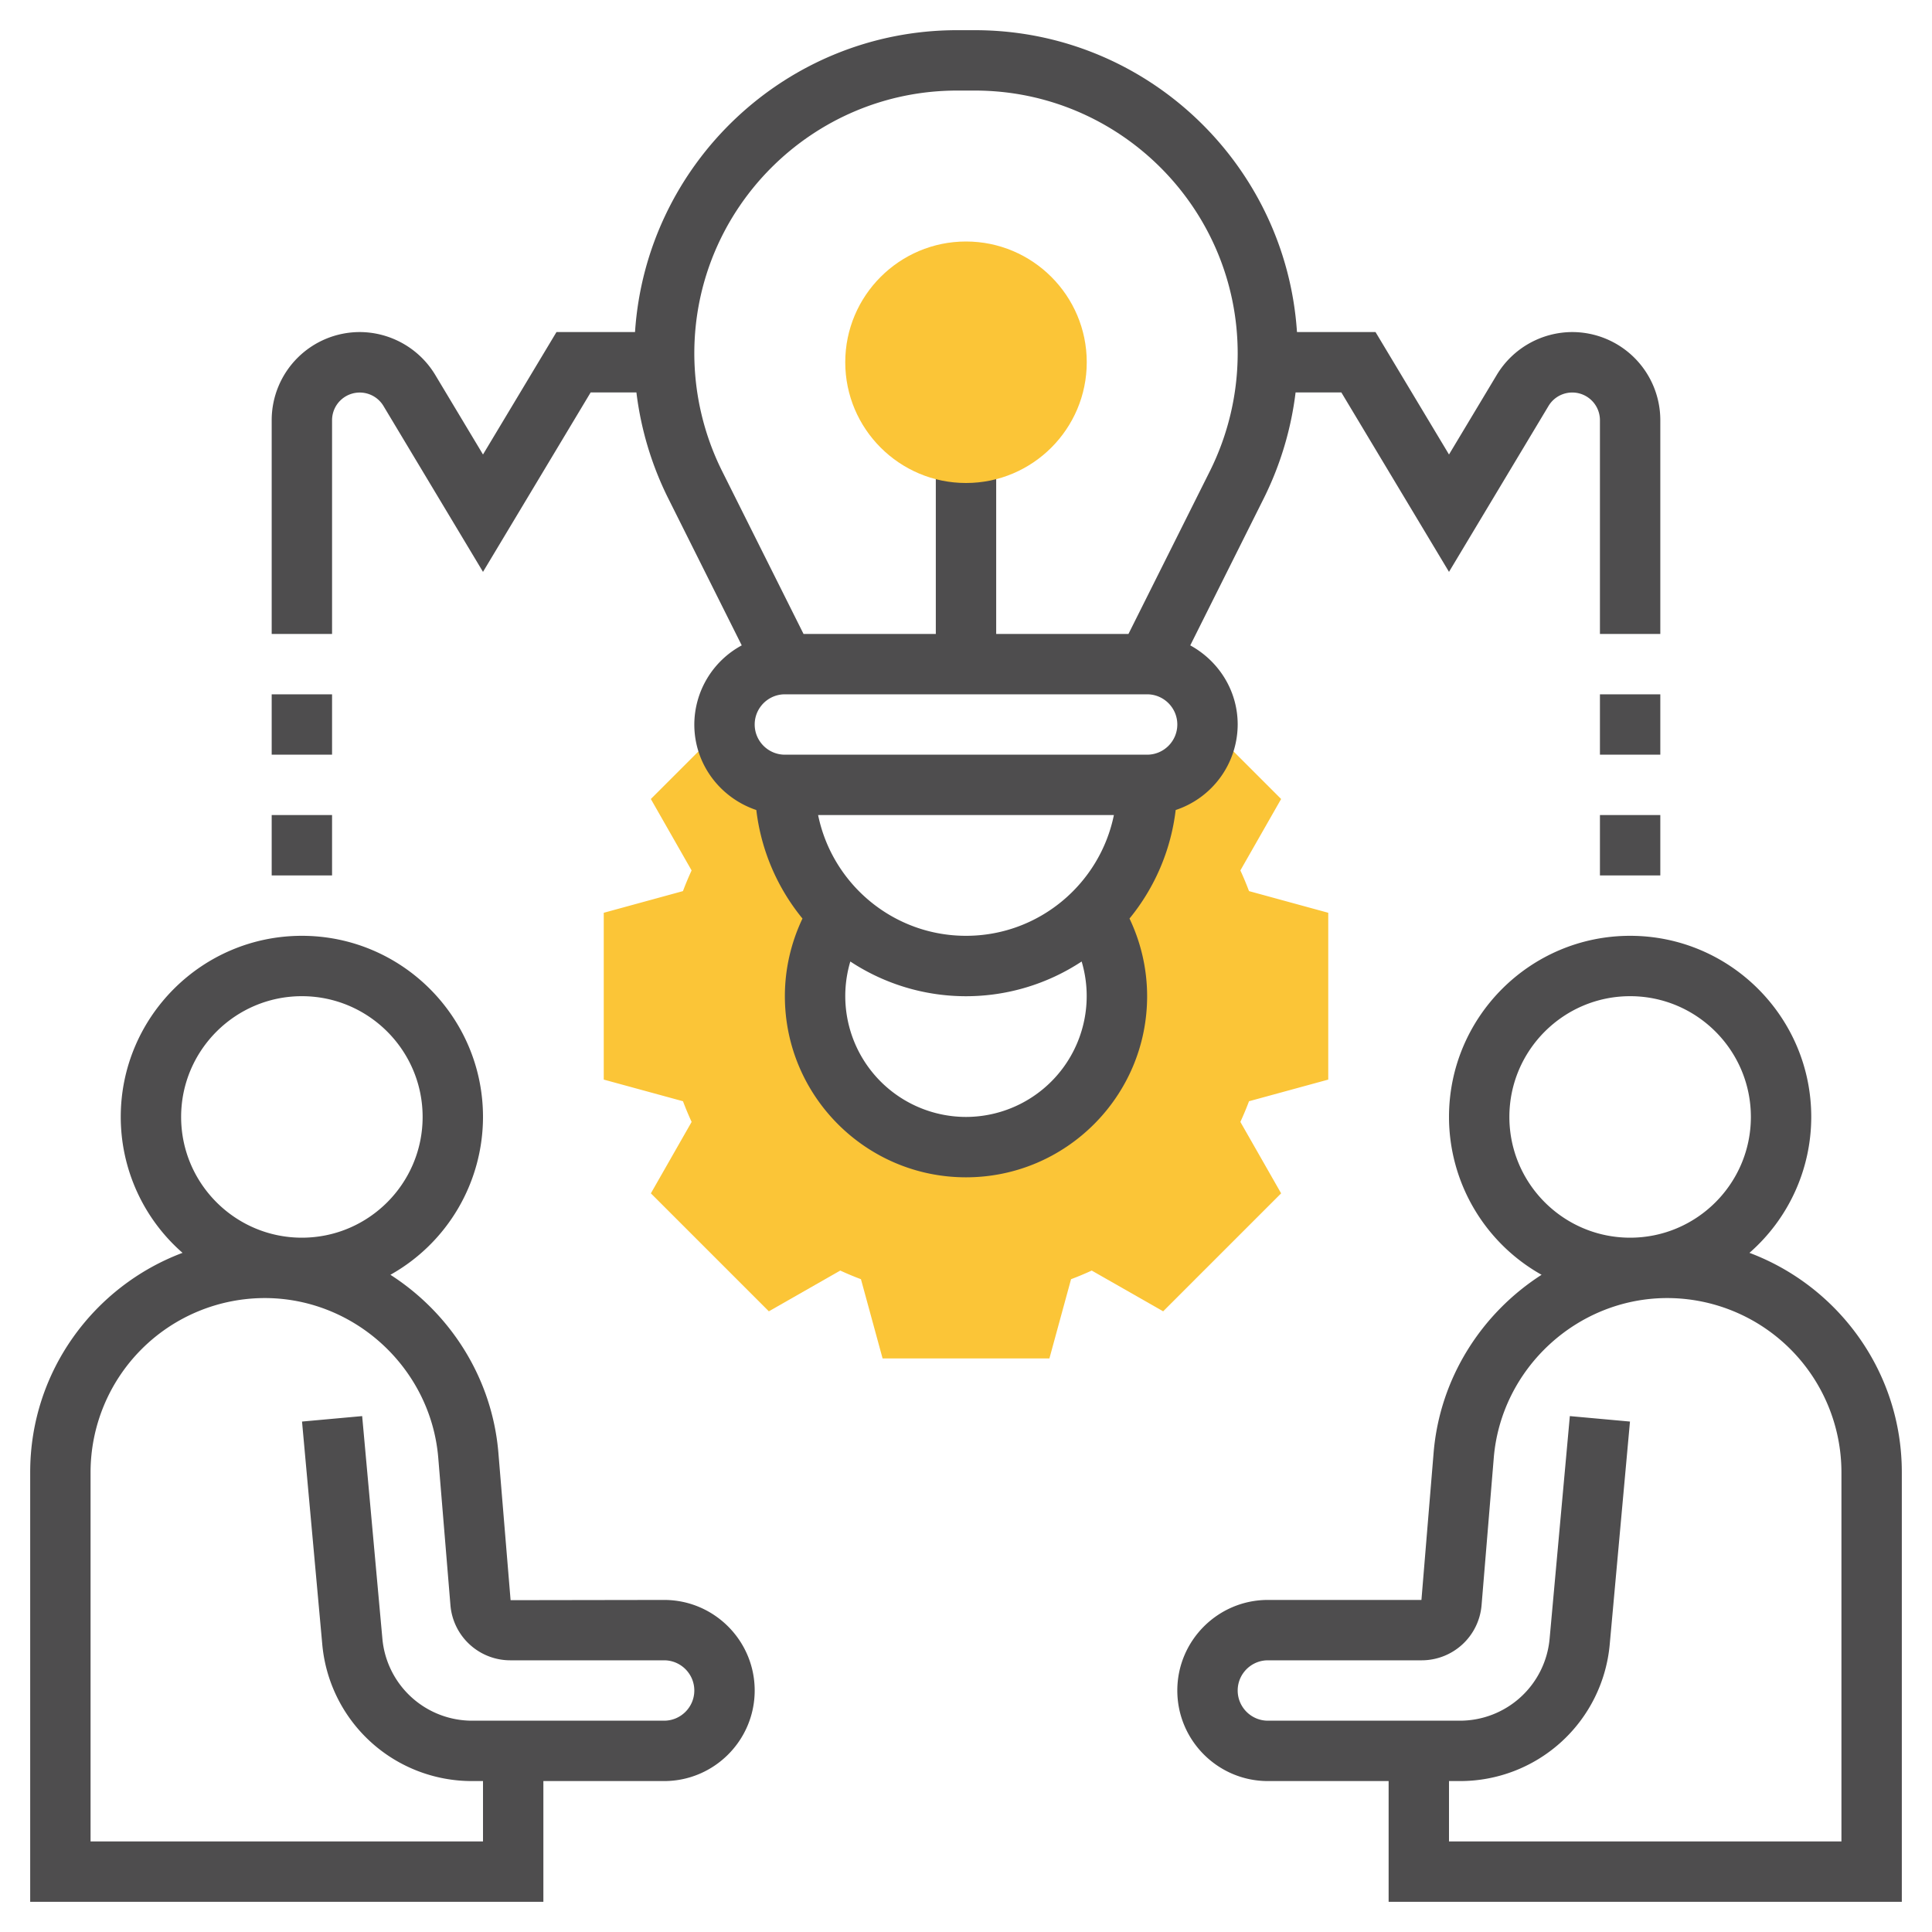 <svg xmlns="http://www.w3.org/2000/svg" version="1.1" xmlns:xlink="http://www.w3.org/1999/xlink" width="512" height="512" x="0" y="0" viewBox="0 0 64 64" style="enable-background:new 0 0 512 512" xml:space="preserve" class=""><g><path fill="#fbc537" d="M44 35.763v-5.526l-2.625-.718a10.038 10.038 0 0 0-.286-.685l1.35-2.366-2.361-2.361h-.089A1.995 1.995 0 0 1 38 26c0 1.68-.692 3.196-1.804 4.285h.003a5 5 0 1 1-8.398 0h.004A5.975 5.975 0 0 1 26 26a1.994 1.994 0 0 1-1.989-1.892h-.09l-2.361 2.36 1.35 2.366c-.104.227-.2.455-.286.685L20 30.237v5.526l2.625.717c.086.23.182.458.286.685l-1.35 2.366 3.908 3.908 2.366-1.35c.227.104.455.2.685.286L29.237 45h5.526l.717-2.625c.23-.086.458-.182.685-.286l2.366 1.35 3.908-3.908-1.35-2.366c.104-.227.2-.455.286-.685z" opacity="1" data-original="#f0bc5e"></path><path d="M57.953 41.502A5.98 5.98 0 0 0 60 37c0-3.309-2.691-6-6-6s-6 2.691-6 6a6 6 0 0 0 3.067 5.229c-1.983 1.272-3.372 3.418-3.577 5.899L47.087 53H42c-1.654 0-3 1.346-3 3s1.346 3 3 3h4v4h17V48.769c0-3.325-2.103-6.161-5.047-7.267zM54 33c2.206 0 4 1.794 4 4s-1.794 4-4 4-4-1.794-4-4 1.794-4 4-4zm7 28H48v-2h.347a4.974 4.974 0 0 0 4.979-4.547l.669-7.362-1.992-.181-.669 7.362A2.984 2.984 0 0 1 48.347 57H42c-.551 0-1-.449-1-1s.449-1 1-1h5.087a1.992 1.992 0 0 0 1.992-1.827l.404-4.88c.246-2.968 2.77-5.293 5.748-5.293A5.776 5.776 0 0 1 61 48.769zM22 53l-5.086.008-.404-4.88c-.206-2.481-1.595-4.627-3.577-5.899A6 6 0 0 0 16 37c0-3.309-2.691-6-6-6s-6 2.691-6 6a5.98 5.98 0 0 0 2.047 4.502C3.103 42.608 1 45.444 1 48.769V63h17v-4h4c1.654 0 3-1.346 3-3s-1.346-3-3-3zM10 33c2.206 0 4 1.794 4 4s-1.794 4-4 4-4-1.794-4-4 1.794-4 4-4zm12 24h-6.347a2.984 2.984 0 0 1-2.987-2.728l-.669-7.362-1.992.181.669 7.362A4.974 4.974 0 0 0 15.653 59H16v2H3V48.769A5.776 5.776 0 0 1 8.769 43c2.978 0 5.503 2.325 5.749 5.293l.404 4.888A1.99 1.99 0 0 0 16.913 55H22c.551 0 1 .449 1 1s-.449 1-1 1zM38.946 26.833A2.995 2.995 0 0 0 41 24c0-1.134-.64-2.112-1.571-2.621l2.441-4.882A10.797 10.797 0 0 0 42.918 13h1.516L48 18.944l3.299-5.5a.917.917 0 0 1 1.701.472V21h2v-7.084A2.92 2.92 0 0 0 52.084 11a2.928 2.928 0 0 0-2.5 1.416L48 15.056 45.566 11h-2.602c-.367-5.574-5.007-10-10.672-10h-.584c-5.665 0-10.305 4.426-10.672 10h-2.602L16 15.056l-1.584-2.64a2.93 2.93 0 0 0-2.5-1.416A2.92 2.92 0 0 0 9 13.916V21h2v-7.084a.917.917 0 0 1 1.701-.471L16 18.944 19.566 13h1.516a10.782 10.782 0 0 0 1.048 3.497l2.441 4.882A2.989 2.989 0 0 0 23 24c0 1.322.865 2.434 2.054 2.833a6.965 6.965 0 0 0 1.529 3.595c-.38.8-.583 1.675-.583 2.572 0 3.309 2.691 6 6 6s6-2.691 6-6a5.97 5.97 0 0 0-.584-2.572 6.973 6.973 0 0 0 1.53-3.595zM27.101 27h9.798c-.465 2.279-2.484 4-4.899 4s-4.434-1.721-4.899-4zM38 25H26c-.551 0-1-.449-1-1s.449-1 1-1h12c.551 0 1 .449 1 1s-.449 1-1 1zM23 11.708C23 6.906 26.906 3 31.708 3h.584C37.094 3 41 6.906 41 11.708a8.764 8.764 0 0 1-.919 3.895L37.382 21H33v-6h-2v6h-4.382l-2.699-5.397A8.764 8.764 0 0 1 23 11.708zM32 37a4.004 4.004 0 0 1-3.832-5.149 6.957 6.957 0 0 0 7.663 0A4.004 4.004 0 0 1 32 37zM53 27h2v2h-2zM53 23h2v2h-2zM9 27h2v2H9zM9 23h2v2H9z" fill="#4e4d4e" opacity="1" data-original="#000000" class=""></path><path fill="#fbc537" d="M32 16c-2.206 0-4-1.794-4-4s1.794-4 4-4 4 1.794 4 4-1.794 4-4 4z" opacity="1" data-original="#f0bc5e"></path></g></svg>